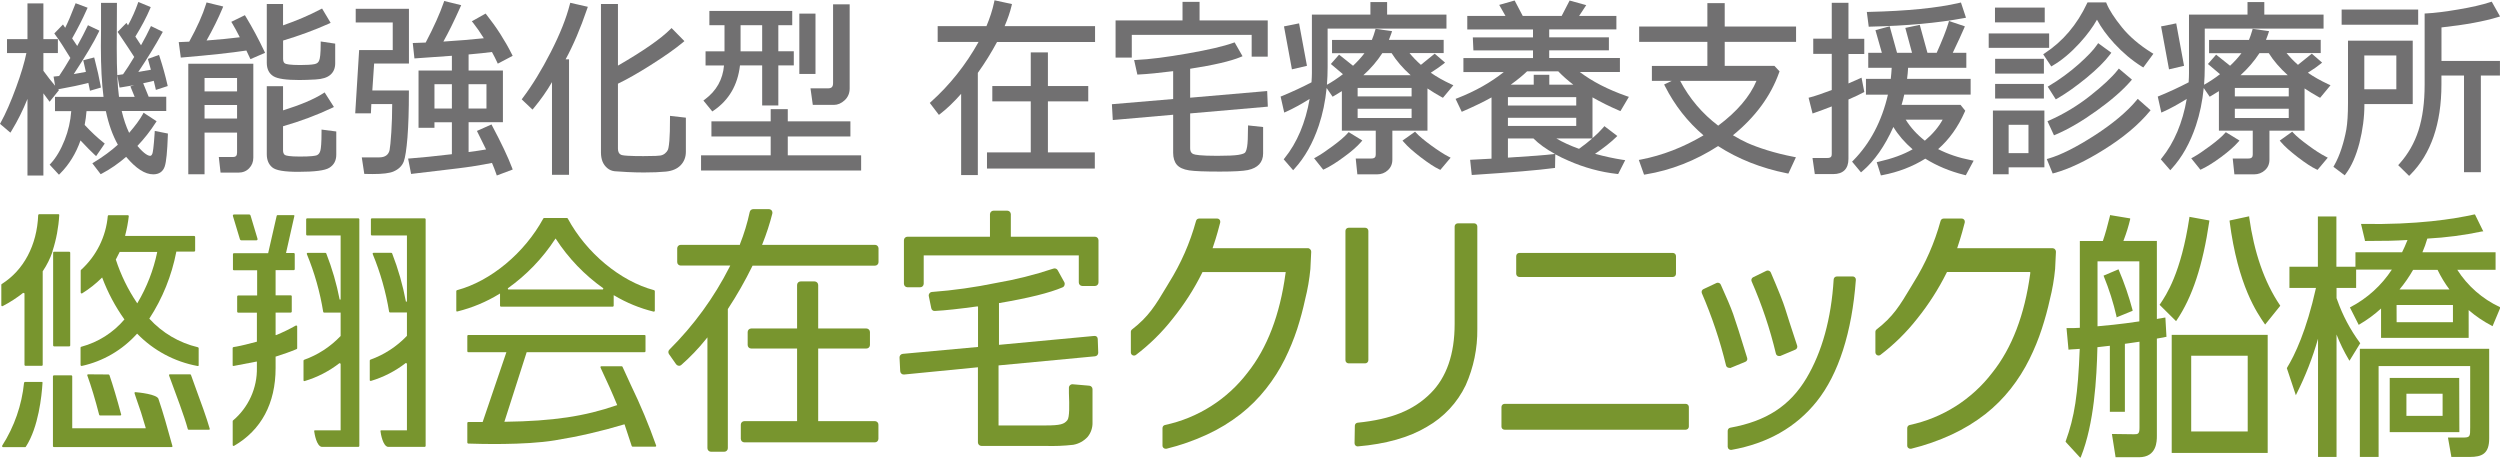 <?xml version="1.0" encoding="utf-8"?>
<!-- Generator: Adobe Illustrator 24.1.0, SVG Export Plug-In . SVG Version: 6.00 Build 0)  -->
<svg version="1.1" id="レイヤー_1" xmlns="http://www.w3.org/2000/svg" xmlns:xlink="http://www.w3.org/1999/xlink" x="0px"
	 y="0px" viewBox="0 0 510.52 93.49" style="enable-background:new 0 0 510.52 93.49;" xml:space="preserve">
<style type="text/css">
	.st0{fill:#78952E;}
	.st1{fill:#717071;}
</style>
<g id="img">
	<path class="st0" d="M178.67,86h-11.59V71.17h9.86c0.39,0,0.71-0.32,0.71-0.71v0V67.8c0-0.39-0.32-0.71-0.71-0.72h-9.86v-8.89
		c-0.01-0.4-0.33-0.72-0.73-0.72h-2.86c-0.4,0-0.72,0.32-0.72,0.72c0,0,0,0,0,0v8.89h-9.38c-0.39,0.01-0.71,0.33-0.71,0.72v2.66
		c0,0.39,0.32,0.71,0.71,0.71l0,0h9.38V86H152c-0.4,0-0.72,0.32-0.72,0.72l0,0v2.89c0,0.4,0.32,0.72,0.72,0.72l0,0h26.67
		c0.39,0,0.71-0.32,0.71-0.71c0,0,0-0.01,0-0.01v-2.85c0.03-0.39-0.27-0.73-0.66-0.76C178.7,86,178.69,86,178.67,86z"/>
	<path class="st0" d="M178.7,50h-23.08l0.1-0.25c0.8-2,1.47-4.06,2-6.15c0.09-0.39-0.14-0.78-0.53-0.87
		c-0.06-0.01-0.12-0.02-0.18-0.02h-3.2c-0.34,0-0.64,0.24-0.71,0.58c-0.48,2.25-1.15,4.45-2,6.59V50H139
		c-0.39,0-0.71,0.32-0.71,0.71c0,0,0,0.01,0,0.01v2.79c-0.01,0.39,0.31,0.71,0.7,0.72c0,0,0.01,0,0.01,0h10.12l-0.13,0.27
		c-3.17,6.25-7.32,11.95-12.29,16.89c-0.25,0.24-0.29,0.63-0.09,0.92l1.46,2.08c0.12,0.16,0.3,0.27,0.5,0.3
		c0.2,0.03,0.41-0.04,0.56-0.17c1.81-1.59,3.49-3.34,5-5.22l0.33-0.41v22.63c0,0.4,0.32,0.72,0.72,0.73h2.73
		c0.4-0.01,0.72-0.33,0.72-0.73V63.11l0,0c1.85-2.81,3.52-5.74,5-8.76l0.05-0.1h25c0.4,0,0.72-0.32,0.72-0.72c0,0,0,0,0,0v-2.84
		C179.38,50.31,179.08,50.01,178.7,50z"/>
	<path class="st0" d="M224,68.77c-0.15-0.13-0.34-0.19-0.54-0.17L204,70.42v-8.55h0.16c5.87-1,10.17-2.06,12.82-3.19
		c0.19-0.08,0.33-0.23,0.39-0.42c0.08-0.19,0.08-0.39,0-0.58L216,55.2c-0.16-0.32-0.54-0.47-0.88-0.35
		c-3.82,1.27-7.72,2.25-11.69,2.93c-4.32,0.89-8.7,1.51-13.1,1.84c-0.21,0.01-0.4,0.11-0.52,0.28c-0.13,0.16-0.19,0.38-0.14,0.58
		l0.5,2.45c0.06,0.36,0.39,0.61,0.75,0.57c2.22-0.12,5-0.43,8.58-0.92h0.22v8.27l-15.38,1.41c-0.38,0.04-0.67,0.37-0.65,0.75
		l0.14,2.79c0.01,0.2,0.1,0.38,0.25,0.51c0.15,0.13,0.34,0.19,0.54,0.17L199.7,75v15.34c0,0.4,0.32,0.72,0.72,0.72l0,0h13
		c1.92,0.06,3.84-0.01,5.75-0.23c1.13-0.2,2.15-0.77,2.93-1.61c0.69-0.84,1.04-1.91,1-3v-6.75c0-0.37-0.29-0.68-0.66-0.71
		l-3.38-0.29c-0.2-0.02-0.4,0.05-0.55,0.19c-0.15,0.14-0.24,0.33-0.23,0.54c0,0.3,0,0.66,0,1.07c0.1,2.52,0.14,4.94-0.31,5.52
		c-0.64,0.82-1.39,1.09-4.52,1.09h-9.54V74.62l19.7-1.86c0.38-0.03,0.67-0.36,0.66-0.74l-0.1-2.73
		C224.18,69.1,224.12,68.92,224,68.77z"/>
	<path class="st0" d="M223.6,48.34h-17.18v-4.59c0-0.4-0.32-0.72-0.72-0.73h-2.81c-0.4,0-0.73,0.33-0.73,0.73v4.59h-16.85
		c-0.4,0-0.72,0.32-0.72,0.72c0,0,0,0,0,0v8.88c0,0.4,0.32,0.72,0.72,0.72l0,0h2.6c0.39,0.01,0.71-0.31,0.72-0.7
		c0-0.01,0-0.01,0-0.02v-5.78h31.67v5.52c0,0.4,0.32,0.72,0.72,0.72l0,0h2.58c0.4,0,0.72-0.32,0.72-0.72c0,0,0,0,0,0v-8.62
		C224.32,48.66,224,48.34,223.6,48.34L223.6,48.34z"/>
	<path class="st0" d="M267.11,50.68h-19.49l0.12-0.36c0.7-2,1.23-4.09,1.44-4.89c0.04-0.19,0-0.39-0.12-0.55
		c-0.12-0.16-0.3-0.25-0.5-0.25h-3.7c-0.3,0-0.55,0.2-0.62,0.49c-1.22,4.45-3.08,8.7-5.53,12.61l-0.43,0.72
		c-2.39,4-3.71,6.18-7.1,8.82c-0.16,0.12-0.25,0.3-0.25,0.5v4.2c0,0.24,0.13,0.46,0.35,0.57c0.22,0.11,0.47,0.09,0.67-0.05
		c2.82-2.14,5.36-4.64,7.54-7.43c2.33-2.89,4.35-6.03,6-9.36l0.07-0.15h17l-0.05,0.3c-1.13,8.4-3.73,15.21-7.74,20.24
		c-4.17,5.47-10.16,9.27-16.89,10.7c-0.29,0.07-0.49,0.33-0.49,0.63V91c0,0.2,0.09,0.38,0.25,0.5c0.11,0.09,0.25,0.14,0.39,0.14
		h0.16c2.86-0.7,5.64-1.67,8.31-2.91c2.44-1.12,4.73-2.52,6.85-4.17c1.93-1.52,3.68-3.27,5.2-5.2c1.47-1.86,2.75-3.87,3.81-6
		c0.99-2,1.84-4.07,2.54-6.19c0.64-2,1.18-4,1.61-6c0.52-2.05,0.88-4.13,1.08-6.23l0.17-3.53c0-0.18-0.06-0.35-0.18-0.48
		C267.46,50.79,267.29,50.69,267.11,50.68z"/>
	<path class="st0" d="M419.16,50.68h-19.49l0.12-0.36c0.68-2,1.23-4.08,1.43-4.89c0.04-0.19,0-0.39-0.12-0.55
		c-0.12-0.16-0.31-0.25-0.51-0.25h-3.69c-0.29,0-0.55,0.2-0.62,0.49c-1.22,4.45-3.08,8.7-5.53,12.61l-0.45,0.75
		c-2.39,4-3.7,6.16-7.08,8.79c-0.16,0.12-0.25,0.3-0.25,0.5v4.2c0.01,0.35,0.3,0.64,0.65,0.63c0.13,0,0.25-0.04,0.35-0.11
		c2.82-2.14,5.35-4.63,7.54-7.42c2.33-2.9,4.34-6.04,6-9.37l0.08-0.15h17v0.3c-1.13,8.41-3.73,15.22-7.74,20.24
		c-4.17,5.47-10.16,9.27-16.89,10.7c-0.29,0.07-0.49,0.33-0.49,0.63V91c0,0.2,0.09,0.38,0.25,0.5c0.11,0.09,0.25,0.14,0.39,0.14
		h0.15c2.86-0.7,5.65-1.67,8.32-2.91c2.43-1.13,4.73-2.52,6.85-4.17c1.93-1.52,3.67-3.26,5.19-5.19c1.48-1.88,2.76-3.91,3.82-6.06
		c0.99-2,1.84-4.07,2.53-6.2c0.67-2.07,1.2-4,1.62-5.93c0.52-2.05,0.88-4.14,1.08-6.24l0.17-3.53c0-0.18-0.06-0.35-0.18-0.48
		C419.54,50.78,419.36,50.69,419.16,50.68z"/>
	<path class="st0" d="M275.39,74.2h3.39c0.36,0,0.65-0.29,0.65-0.65v-26.4c0-0.35-0.29-0.64-0.64-0.64c0,0-0.01,0-0.01,0h-3.39
		c-0.35,0-0.64,0.29-0.64,0.64c0,0,0,0,0,0v26.4C274.75,73.91,275.03,74.19,275.39,74.2z"/>
	<path class="st0" d="M301.08,45.61h-3.39c-0.35,0-0.64,0.29-0.64,0.64c0,0,0,0,0,0v19.91c0,6.15-1.65,10.91-4.92,14.16
		c-3.45,3.45-8,5.3-14.89,6c-0.32,0.03-0.57,0.3-0.57,0.62l-0.06,3.57c0,0.18,0.07,0.36,0.21,0.48c0.11,0.11,0.27,0.17,0.43,0.17
		l0,0c5.76-0.49,10.51-1.83,14.13-4c3.45-1.96,6.22-4.92,7.93-8.5c1.61-3.61,2.42-7.53,2.37-11.48V46.25
		C301.68,45.91,301.42,45.63,301.08,45.61z"/>
	<path class="st0" d="M310.27,56.56h31.34c0.35,0,0.64-0.29,0.64-0.64c0,0,0,0,0,0v-3.63c0-0.35-0.29-0.64-0.64-0.64l0,0h-31.34
		c-0.36,0-0.64,0.28-0.65,0.64v3.63C309.63,56.28,309.91,56.56,310.27,56.56z"/>
	<path class="st0" d="M344.24,82.47h-37c-0.35,0.01-0.63,0.29-0.63,0.64v4c-0.01,0.35,0.27,0.63,0.62,0.64c0,0,0.01,0,0.01,0h37
		c0.35,0,0.64-0.29,0.64-0.64c0,0,0,0,0,0v-4C344.88,82.76,344.59,82.47,344.24,82.47L344.24,82.47z"/>
	<path class="st0" d="M362.65,72.2c0.06,0.3,0.33,0.51,0.63,0.5c0.08,0.02,0.17,0.02,0.25,0l3.11-1.31c0.3-0.14,0.45-0.47,0.36-0.79
		c-1.26-3.81-2.08-6.35-2.46-7.6c-0.39-1.27-1.35-3.68-2.93-7.36c-0.07-0.16-0.2-0.29-0.37-0.35c-0.16-0.07-0.35-0.07-0.51,0
		L358,56.62c-0.3,0.15-0.44,0.51-0.31,0.82C359.78,62.2,361.44,67.14,362.65,72.2z"/>
	<path class="st0" d="M353.34,75.15l3.08-1.27c0.31-0.12,0.47-0.46,0.37-0.77c-1.4-4.57-2.37-7.59-2.87-9
		c-0.5-1.41-1.36-3.41-2.53-6c-0.07-0.16-0.2-0.28-0.36-0.33c-0.16-0.07-0.33-0.07-0.49,0l-2.68,1.26
		c-0.32,0.14-0.46,0.51-0.33,0.83c2.06,4.77,3.72,9.7,4.94,14.75c0.04,0.18,0.17,0.34,0.34,0.42c0.09,0.05,0.19,0.07,0.29,0.07
		C353.18,75.13,353.26,75.15,353.34,75.15z"/>
	<path class="st0" d="M378.32,56.46h-3.23c-0.34,0-0.62,0.26-0.64,0.6c-0.49,8-2.37,14.82-5.56,20.17
		c-3.38,5.65-8.18,8.77-15.55,10.11c-0.31,0.05-0.53,0.33-0.53,0.64v3.25c0.01,0.19,0.09,0.37,0.24,0.49
		c0.11,0.1,0.26,0.15,0.41,0.15h0.11c7.36-1.3,13.21-4.63,17.41-9.88c4.46-5.57,7.21-14.16,8-24.84c0.02-0.18-0.04-0.35-0.17-0.48
		C378.69,56.53,378.51,56.45,378.32,56.46z"/>
	<path class="st0" d="M49.27,49.08h3.07c0.09,0,0.18-0.04,0.23-0.11c0.04-0.08,0.04-0.19,0-0.27L51.16,44
		c-0.04-0.12-0.15-0.2-0.27-0.21H47.8c-0.09,0-0.17,0.05-0.22,0.12c-0.04,0.08-0.04,0.18,0,0.26L49,48.88
		C49.04,48.99,49.15,49.07,49.27,49.08z"/>
	<path class="st0" d="M62.71,44.58c-0.1,0-0.19,0.09-0.19,0.19v3.12c0,0.11,0.08,0.19,0.19,0.2h6.85v13.08h-0.2
		c-0.62-3.21-1.54-6.36-2.73-9.41c-0.03-0.07-0.1-0.12-0.18-0.12h-3.62c-0.07-0.01-0.13,0.03-0.16,0.09c-0.03,0.06-0.03,0.12,0,0.18
		c1.56,3.78,2.68,7.73,3.33,11.77c0.01,0.09,0.1,0.16,0.19,0.16h3.37v4.77c-2.07,2.18-4.62,3.85-7.45,4.86
		c-0.08,0.03-0.13,0.11-0.13,0.19v4c0,0.06,0.03,0.12,0.08,0.15c0.05,0.02,0.12,0.02,0.17,0c2.57-0.77,4.98-2.01,7.1-3.66l0.23,0.12
		v13.61h-5.25c-0.06,0-0.11,0.03-0.15,0.07c-0.01,0.04-0.01,0.08,0,0.12l0,0c0.07,0.5,0.47,3.05,1.56,3.19h7.47
		c0.1,0,0.19-0.09,0.19-0.19c0,0,0,0,0,0v-46.3c0-0.1-0.09-0.19-0.19-0.19l0,0H62.71z"/>
	<path class="st0" d="M75.93,44.58c-0.1,0-0.19,0.09-0.19,0.19l0,0v3.12c0,0.11,0.08,0.19,0.19,0.2h7.17v13.5h-0.21
		c-0.63-3.36-1.57-6.65-2.81-9.84c-0.03-0.07-0.1-0.12-0.18-0.12h-3.62c-0.07,0-0.13,0.03-0.16,0.09c-0.04,0.05-0.04,0.13,0,0.18
		c1.56,3.78,2.68,7.72,3.34,11.75c0.01,0.09,0.1,0.16,0.19,0.16h3.45v4.77c-2.07,2.18-4.62,3.84-7.45,4.86
		c-0.08,0.03-0.14,0.1-0.14,0.19v4c0,0.06,0.03,0.12,0.08,0.15c0.06,0.02,0.12,0.02,0.18,0c2.57-0.77,4.98-2.01,7.1-3.66l0.23,0.12
		v13.64h-5.26c-0.06,0-0.11,0.03-0.14,0.07c-0.01,0.04-0.01,0.08,0,0.12l0,0c0.06,0.5,0.47,3.05,1.55,3.19h7.47
		c0.11,0,0.19-0.08,0.2-0.19v-46.3c-0.01-0.11-0.09-0.19-0.2-0.19H75.93z"/>
	<path class="st0" d="M60.39,66.49c-1.29,0.73-2.63,1.38-4,1.94h-0.11v-4.6h3.11c0.1,0,0.19-0.09,0.19-0.19v-3.13
		c0.01-0.1-0.07-0.19-0.18-0.2c0,0-0.01,0-0.01,0h-3.11v-5.14H60c0.1,0,0.19-0.09,0.19-0.19v-3.13c-0.01-0.1-0.09-0.18-0.19-0.19
		h-1.59c0.09-0.44,1.7-7.54,1.7-7.54l0,0c0.02-0.04,0.02-0.08,0-0.12c-0.03-0.05-0.08-0.07-0.14-0.07h-3.29
		c-0.09,0-0.17,0.06-0.18,0.15c0,0-1.68,7.33-1.74,7.62h-7c-0.1,0-0.19,0.09-0.19,0.19V55c-0.01,0.1,0.07,0.18,0.17,0.19
		c0.01,0,0.01,0,0.02,0h4.75v5.14h-3.88c-0.11,0.01-0.19,0.09-0.2,0.2v3.13c0.01,0.1,0.1,0.19,0.2,0.19h3.83v5.94H52.4
		c-1.56,0.44-3.14,0.81-4.73,1.09c-0.1,0.02-0.17,0.1-0.16,0.2v3.49c-0.01,0.06,0.02,0.12,0.06,0.16c0.05,0.02,0.1,0.02,0.15,0
		l4.64-0.89h0.1v1.24c0.09,4.15-1.71,8.12-4.88,10.79c-0.04,0.03-0.07,0.09-0.06,0.14v4.87c-0.01,0.07,0.04,0.13,0.1,0.16
		c0.05,0.04,0.13,0.04,0.18,0c5.55-3.2,8.48-8.68,8.48-15.87v-2.36h0.06c1.61-0.51,3-1,4.23-1.52c0.07-0.03,0.12-0.09,0.12-0.17
		v-4.46c0-0.07-0.04-0.13-0.1-0.17C60.53,66.46,60.45,66.46,60.39,66.49z"/>
	<path class="st0" d="M102.11,59.93v2.5c0,0.11,0.08,0.19,0.19,0.2h22.83c0.11-0.01,0.19-0.09,0.19-0.2v-2.16l0.12,0.07
		c2.5,1.49,5.22,2.61,8.05,3.3c0.1,0.02,0.2-0.04,0.23-0.15c0-0.01,0-0.03,0-0.04v-4c-0.01-0.08-0.06-0.16-0.14-0.19
		c-6.9-1.84-13.83-7.59-17.63-14.63c-0.03-0.07-0.1-0.11-0.17-0.11h-4.66c-0.08,0-0.14,0.04-0.18,0.11
		c-3.8,7-10.72,12.79-17.63,14.63c-0.08,0.03-0.13,0.11-0.13,0.19v4c0,0.06,0.02,0.11,0.07,0.15c0.05,0.02,0.11,0.02,0.16,0
		c3.03-0.75,5.93-1.96,8.59-3.6L102.11,59.93z M113.38,48.8l0.07-0.1l0.07,0.1c2.56,3.94,5.85,7.36,9.69,10.08
		c-0.02,0.08-0.05,0.15-0.08,0.23h-19.37c0-0.09-0.05-0.14-0.07-0.23C107.52,56.16,110.81,52.74,113.38,48.8z"/>
	<path class="st0" d="M127.12,74.9c-0.03-0.06-0.1-0.1-0.17-0.11h-4.15c-0.07,0-0.13,0.03-0.17,0.09c-0.01,0.03-0.01,0.07,0,0.1
		c-0.01,0.03-0.01,0.06,0,0.09c1.35,2.84,2.46,5.33,3.39,7.61v0.08h-0.09C119.44,85,113,86,103.07,86.13H103
		c0.16-0.48,4.47-13.95,4.55-14.21h24.08c0.1,0,0.19-0.09,0.19-0.19c0,0,0,0,0,0V68.6c0.01-0.1-0.07-0.18-0.17-0.19
		c-0.01,0-0.01,0-0.02,0h-36c-0.1-0.01-0.19,0.07-0.2,0.18c0,0,0,0.01,0,0.01v3.13c0,0.1,0.08,0.19,0.19,0.19c0,0,0.01,0,0.01,0
		h7.78c-0.17,0.48-4.76,14-4.85,14.26h-2.93c-0.05,0-0.1,0.02-0.14,0.06c-0.04,0.04-0.06,0.09-0.06,0.14v4c0,0.1,0.09,0.19,0.19,0.2
		c1.86,0.06,11.49,0.37,17.68-0.66c4.79-0.77,9.52-1.86,14.16-3.26h0.08l1.46,4.42c0.03,0.08,0.11,0.13,0.19,0.13h4.63
		c0.06,0,0.12-0.03,0.16-0.08c0.03-0.06,0.03-0.12,0-0.18c-1.48-4.19-3.2-8.3-5.14-12.3L127.12,74.9z"/>
	<path class="st0" d="M12.07,43.8c-0.04-0.04-0.09-0.06-0.14-0.06H8c-0.11,0-0.19,0.08-0.2,0.19C7.56,50.07,4.83,55.2,0.35,58
		c-0.05,0.04-0.08,0.1-0.08,0.16v4.18c0,0.07,0.03,0.13,0.09,0.17c0.06,0.03,0.12,0.03,0.18,0c1.48-0.77,2.88-1.67,4.19-2.71L5,59.9
		v14.61c0,0.1,0.08,0.19,0.19,0.19c0,0,0.01,0,0.01,0h3.33c0.1,0.01,0.18-0.07,0.19-0.17c0-0.01,0-0.01,0-0.02V55.4
		c0.84-1.24,1.51-2.58,2-4v-0.12c0.78-2.39,1.24-4.86,1.38-7.37C12.1,43.87,12.09,43.83,12.07,43.8z"/>
	<path class="st0" d="M11.05,51.41h3.09c0.11,0,0.2,0.09,0.2,0.2v18.92c0,0.11-0.09,0.2-0.2,0.2h-3.09c-0.11,0-0.2-0.09-0.2-0.2
		V51.61C10.85,51.5,10.94,51.41,11.05,51.41z"/>
	<path class="st0" d="M16.74,74.72c4.32-0.95,8.24-3.24,11.2-6.53L28,68.13l0.06,0.06c3.32,3.4,7.61,5.69,12.28,6.55
		c0.05,0.02,0.1,0.02,0.15,0c0.05-0.03,0.08-0.09,0.08-0.15V71.1c-0.01-0.09-0.07-0.17-0.16-0.19c-3.82-0.9-7.28-2.94-9.92-5.84l0,0
		l0,0c2.7-4.14,4.57-8.77,5.51-13.63v-0.06h3.65c0.11,0,0.19-0.08,0.2-0.19v-2.82c-0.01-0.11-0.09-0.19-0.2-0.19H25.56v-0.1
		c0.34-1.3,0.59-2.62,0.74-3.95l0,0c0-0.04-0.02-0.09-0.05-0.12c-0.04-0.04-0.09-0.07-0.15-0.07h-3.9c-0.1,0-0.18,0.07-0.19,0.17
		c-0.37,4.22-2.32,8.15-5.46,11c-0.05,0.04-0.07,0.1-0.07,0.16v4.46c0,0.07,0.04,0.13,0.1,0.17c0.06,0.04,0.14,0.04,0.2,0
		c1.45-0.9,2.79-1.96,4-3.16l0.07-0.09c0.02,0.04,0.04,0.08,0.05,0.12c1.13,3,2.65,5.85,4.51,8.46c0.02,0,0.04,0,0.06,0
		c-0.02,0-0.04,0-0.06,0c-2.3,2.71-5.38,4.66-8.81,5.58c-0.09,0.01-0.15,0.09-0.15,0.18v3.53c0,0.06,0.03,0.12,0.07,0.16
		C16.58,74.74,16.67,74.75,16.74,74.72z M23.65,53L23.65,53c0.06-0.11,0.7-1.36,0.79-1.55h7.65v0.1c-0.76,3.63-2.11,7.1-4,10.29
		l-0.06,0.1c-0.03-0.03-0.05-0.06-0.07-0.1C26.12,59.11,24.67,56.13,23.65,53z"/>
	<path class="st0" d="M8.49,78H5.1c-0.1,0-0.18,0.08-0.19,0.18C4.45,82.74,2.92,87.13,0.45,91c-0.03,0.06-0.03,0.14,0,0.2
		c0.03,0.07,0.1,0.11,0.17,0.11h4.5c0.07,0.01,0.13-0.03,0.16-0.09c2.6-4,3.24-10.42,3.4-13c0.03-0.08,0.01-0.17-0.06-0.22
		C8.58,77.98,8.53,77.98,8.49,78z"/>
	<path class="st0" d="M18,76.44c-0.06,0-0.12,0.03-0.16,0.08c-0.03,0.06-0.03,0.12,0,0.18c0.81,2.24,1.6,4.85,2.41,8
		c0.02,0.08,0.09,0.14,0.18,0.14h4.14c0.06,0,0.12-0.03,0.16-0.08c0.03-0.05,0.03-0.11,0-0.16c-0.86-3.22-1.62-5.77-2.38-8
		c-0.04-0.07-0.11-0.12-0.19-0.13L18,76.44z"/>
	<path class="st0" d="M39,76.57c-0.03-0.08-0.11-0.13-0.19-0.13h-4.12c-0.06,0-0.12,0.03-0.16,0.08c-0.02,0.06-0.02,0.12,0,0.18
		l0.34,0.92c1,2.74,2.77,7.34,3.48,10c0.02,0.08,0.09,0.14,0.18,0.13h4.13c0.06,0.01,0.12-0.02,0.16-0.06
		c0.03-0.05,0.03-0.12,0-0.17c-0.61-2.15-1.9-5.7-2.76-8L39,76.57z"/>
	<path class="st0" d="M27.65,80.08c-0.06-0.01-0.13,0.02-0.17,0.07c-0.02,0.04-0.02,0.09,0,0.13v0.06l0.39,1.17
		c0.62,1.69,1.24,3.6,1.88,5.85v0.1h-15V76.83c-0.01-0.1-0.09-0.19-0.2-0.18c0,0,0,0,0,0H11c-0.1,0-0.18,0.08-0.19,0.18V91.1
		c-0.01,0.1,0.07,0.18,0.17,0.19c0.01,0,0.01,0,0.02,0h24.05c0.06,0,0.12-0.03,0.15-0.08c0.03-0.05,0.03-0.11,0-0.16
		c-1-3.62-1.89-6.81-2.81-9.49C32.27,80.49,28.13,80.12,27.65,80.08z"/>
	<path class="st0" d="M424.82,93.49l-3-3.26v-0.09c1.83-5.06,2.51-9.49,2.88-18.9l-1,0.07c-0.5,0-1,0.08-1.16,0.08h-0.15v-0.15
		L422,67h0.17h1.18l1.37-0.06V49.21h4.7c0.48-1.38,1-3.25,1.46-5.15v-0.14L435,44.6v0.17c-0.34,1.44-0.78,2.85-1.31,4.23l-0.08,0.2
		h6.84v15.94l0.33-0.07c0.28,0,0.56-0.11,1.24-0.21h0.17l0.22,3.93h-0.11c-0.21,0.07-0.84,0.18-1.51,0.29l-0.34,0.06V89
		c0,1.08,0,4.37-3.66,4.37H432v-0.13l-0.73-4.62l4.5,0.06c0.84,0,1.13-0.07,1.13-1.32V69.78l-1.71,0.25l-1.27,0.18v13.88h-3.07
		V70.61l-1,0.11l-1.54,0.18c-0.15,6.4-0.67,15.62-3.36,22.36L424.82,93.49z M463.08,92.49h-19.6V68.38h19.6V92.49z M447.46,88.11
		H459V72.65h-11.54L447.46,88.11z M428.33,53.37v13.26c1.21-0.1,4.66-0.41,8.54-1V53.37H428.33z M462.56,66.28l-0.12-0.17
		C461,64,457,58.42,455.3,45.17v-0.14l4-0.86v0.17c1,7.16,3.06,13.21,6.29,18l0.06,0.1L462.56,66.28z M444.37,65.58L441,62.24
		l0.09-0.12c1.28-1.89,4.28-6.31,6-17.68v-0.16l4.07,0.74v0.15c-1.34,9.08-3.47,15.51-6.68,20.25L444.37,65.58z M432.21,64.81v-0.19
		c-0.64-2.79-1.51-5.53-2.59-8.18l-0.06-0.15l3.05-1.29l0.07,0.15c1.13,2.66,2.07,5.4,2.81,8.19v0.13L432.21,64.81z"/>
	<path class="st0" d="M504.36,93.31h-3.79v-0.13l-0.68-3.83h3c1.54,0,1.54-0.16,1.54-2.1V74.76h-18.7v18.55h-3.83V71.23h26.41v18.28
		C508.33,92.67,506.81,93.31,504.36,93.31z M477.14,93.31h-3.78V69.17c-1.1,3.86-2.56,7.6-4.36,11.19l-0.17,0.35l-1.83-5.5v-0.06
		c1.63-2.65,4-7.63,5.94-16.35h-5.42v-4.33h5.81V44.2h3.78v10.27H481v-2.95h9.52c0.42-0.83,0.66-1.41,1.05-2.36l0.06-0.15
		c-2.6,0.15-4.29,0.2-8.57,0.2h-0.12v-0.12l-0.8-3.36h0.21c11.31,0.19,18.71-1,22.94-1.94h0.12l1.7,3.46h-0.2
		c-3.7,0.78-7.45,1.27-11.23,1.47c-0.27,0.95-0.61,1.88-1,2.79h14.94v3.59h-7.82c2.11,3.3,5.12,5.94,8.68,7.6l0.13,0.07L509,66.61
		l-0.16-0.09c-1.69-0.88-3.28-1.95-4.72-3.2V69h-17.89v-6c-1.35,1.24-2.84,2.33-4.42,3.25l-0.14,0.09l-1.8-3.56l0.13-0.07
		c3.42-1.79,6.33-4.43,8.44-7.66h-7.3v3.75h-4v2.08l0.14,0.38c1.1,3.13,2.66,6.07,4.63,8.74l0.07,0.09l-2.2,3.58l-0.14-0.23
		c-0.97-1.64-1.81-3.35-2.5-5.13V93.31z M502.22,88.25H488V77.18h14.19L502.22,88.25z M491.41,84.93h7.39V80.4h-7.39V84.93z
		 M489.41,65.8h11.5v-3.52H489.4L489.41,65.8z M490.04,59.11h10.16c-0.94-1.25-1.75-2.59-2.43-4h-5c-0.8,1.41-1.73,2.75-2.77,4
		L490.04,59.11z"/>
</g>
<g>
	<g>
		<g>
			<path class="st1" d="M12.04,18.4l-0.15-0.17c2.43-0.43,4.49-0.87,6.15-1.3c0.13,0.57,0.21,0.97,0.25,1.18l0.08,0.42l2.24-0.65
				l-0.06-0.34c-0.28-1.56-0.68-3.39-1.22-5.44l-0.1-0.37L17,12.31l0.54,2.37c-0.88,0.18-1.72,0.33-2.48,0.45
				c2.42-3.68,4.12-6.54,5.07-8.52l0.16-0.35l-2.33-1.11l-0.17,0.35c-0.46,0.98-1.14,2.29-2.02,3.89l-1.04-1.55
				c1.13-1.99,2.14-3.97,2.99-5.89l0.17-0.37l-2.45-0.92l-0.14,0.36c-0.77,2-1.43,3.56-1.99,4.66L12.86,5l-1.77,1.83l0.19,0.27
				c0.83,1.12,1.86,2.71,3.09,4.74c-0.91,1.55-1.68,2.79-2.3,3.68l-1.13,0.12l0.31,1.87c-0.74-0.86-1.54-1.88-2.39-3.05v-3.62h2.96
				V7.99H8.86v-7.3H5.61v7.3H1.43v2.85h3.96c-0.39,1.91-1.09,4.25-2.09,6.98c-1.09,2.98-2.15,5.4-3.15,7.2L0,25.29l2.12,1.8
				l0.24-0.38c1.23-2.02,2.32-4.2,3.25-6.51v15.64h3.25V19.06l1.27,1.72L12.04,18.4z"/>
			<path class="st1" d="M31.6,26.74l-0.02,0.43c-0.2,3.04-0.37,3.99-0.48,4.25c-0.17,0.4-0.36,0.4-0.44,0.4
				c-0.34,0-1.12-0.27-2.6-2.02c1.38-1.45,2.63-3.04,3.71-4.72l0.21-0.32l-2.66-1.74l-0.2,0.37c-0.57,1.03-1.49,2.29-2.75,3.74
				c-0.61-1.28-1.12-2.78-1.52-4.47h9.1v-2.91h-3.59l-1.12-2.75c0.79-0.16,1.51-0.33,2.16-0.5c0.17,0.67,0.29,1.15,0.34,1.43
				l0.09,0.43l2.42-0.79l-0.08-0.34c-0.4-1.76-0.92-3.66-1.57-5.64l-0.13-0.38l-2.27,0.82l0.61,2.21c-0.71,0.14-1.56,0.29-2.57,0.45
				c1.86-2.78,3.48-5.41,4.81-7.84l0.2-0.35l-2.42-1.18l-0.17,0.35c-0.46,0.99-1.07,2.16-1.86,3.57l-1.16-1.77
				c1.29-2.1,2.29-4,2.99-5.66l0.15-0.36L28.25,0.4l-0.14,0.39c-0.48,1.38-1.14,2.86-1.97,4.39l-0.32-0.5l-1.81,1.84l0.18,0.26
				c1.49,2.2,2.6,3.87,3.22,4.85c-0.89,1.48-1.65,2.67-2.28,3.54l-1.18,0.17l0.46,2.54l0.38-0.05c0.93-0.15,1.8-0.3,2.62-0.44
				l-0.78,0.26l0.87,2.13h-3.2c-0.3-2.17-0.46-5.53-0.46-9.99l0.04-9.2h-3.25v5.42c-0.03,1.71-0.03,2.88-0.03,3.5
				c0,4.07,0.18,7.52,0.54,10.27h-9.91v2.91h3.32c-0.15,2.04-0.6,4.02-1.34,5.89c-0.79,2-1.74,3.61-2.83,4.79l-0.24,0.26l1.9,2.05
				l0.28-0.28c1.8-1.81,3.19-4.07,4.12-6.72c1.21,1.29,2.17,2.27,2.86,2.9l0.33,0.3l1.76-2.56l-0.28-0.23
				c-1.22-0.96-2.5-2.16-3.82-3.58c0.18-0.95,0.31-1.89,0.38-2.82h3.95c0.55,2.63,1.37,4.93,2.45,6.86
				c-1.37,1.24-2.99,2.44-4.85,3.57l-0.36,0.23l1.7,2.22l0.29-0.15c1.67-0.88,3.32-2.02,4.91-3.39c2.04,2.41,3.85,3.57,5.54,3.57
				c1.18,0,1.99-0.55,2.34-1.61c0.32-0.95,0.52-3.03,0.64-6.39l0.01-0.33L31.6,26.74z"/>
		</g>
		<g>
			<path class="st1" d="M55.84,15.57c0.85,0.52,2.58,0.77,5.29,0.77c0.94,0,2.06-0.04,3.32-0.11c1.38-0.08,2.36-0.39,3-0.94
				c0.66-0.56,1-1.35,1-2.35V8.91l-2.96-0.44v0.45c0,2.11-0.15,3-0.29,3.37c-0.15,0.46-0.47,0.71-0.99,0.81
				c-0.62,0.12-1.61,0.18-2.92,0.18c-2.16,0-2.84-0.19-3.05-0.3c-0.19-0.1-0.43-0.3-0.43-0.96V8.28c3.3-0.99,6.43-2.14,9.31-3.43
				l0.4-0.18l-1.75-2.93l-0.33,0.17c-2.28,1.2-4.84,2.3-7.64,3.27V0.82h-3.32v12.01C54.48,14.09,54.94,15.02,55.84,15.57z"/>
			<path class="st1" d="M38.45,35.59h3.32v-8.51h6.64v4.06c0,0.66-0.24,0.92-0.85,0.92h-2.88l0.36,3.19h3.65
				c0.89,0,1.63-0.3,2.19-0.89c0.56-0.58,0.85-1.3,0.85-2.15v-19.2H38.45V35.59z M41.77,18.66v-2.73h6.64v2.73H41.77z M48.41,21.44
				v2.77h-6.64v-2.77H48.41z"/>
			<path class="st1" d="M65.66,26.46v0.44c0,2.35-0.12,3.36-0.22,3.79c-0.13,0.53-0.37,0.85-0.73,1.01
				c-0.3,0.12-1.14,0.27-3.48,0.27c-2.14,0-2.79-0.19-3-0.3c-0.11-0.06-0.43-0.23-0.43-0.99v-4.9c3.56-1.02,6.92-2.28,10-3.74
				l0.39-0.19l-1.9-2.98l-0.32,0.21c-1.84,1.18-4.59,2.34-8.17,3.46v-4.94h-3.32v13.9c0,1.17,0.38,2.08,1.13,2.69
				c0.74,0.61,2.42,0.9,5.29,0.9c3.37,0,5.45-0.27,6.34-0.82c0.95-0.58,1.43-1.47,1.43-2.67v-4.75L65.66,26.46z"/>
			<path class="st1" d="M50.19,3.4l-0.18-0.3l-2.78,1.36l0.22,0.36c0.43,0.71,0.94,1.65,1.52,2.79c-1.91,0.24-4.14,0.46-6.79,0.66
				c1.33-2.36,2.41-4.56,3.23-6.52l0.17-0.42l-3.4-0.83l-0.11,0.35c-0.67,2.16-1.82,4.74-3.43,7.66l-2.14,0.09l0.42,3.16l0.37-0.03
				c5.46-0.46,9.84-0.93,13.02-1.41l0.83,1.76l2.99-1.29l-0.17-0.36C52.82,8.01,51.55,5.65,50.19,3.4z"/>
		</g>
		<g>
			<path class="st1" d="M104.56,34.25c-0.82-2.17-2.18-5.04-4.03-8.52l-0.16-0.32l-2.98,1.33l0.18,0.36
				c0.66,1.29,1.22,2.43,1.69,3.42c-1.08,0.18-2.27,0.37-3.57,0.53v-6.1h7.01V14.4h-7.01v-3.28c2.06-0.18,3.63-0.35,4.77-0.5
				c0.39,0.71,0.73,1.38,1.02,2.01l0.17,0.37l3.04-1.6l-0.17-0.34c-1.41-2.8-3.14-5.5-5.15-8.03l-0.2-0.26l-2.82,1.58l0.3,0.36
				C97.27,5.49,98,6.53,98.8,7.81c-2.47,0.26-5.25,0.49-8.26,0.68c1.03-1.83,2.19-4.18,3.45-7.01l0.19-0.42L90.71,0.2L90.6,0.53
				c-0.77,2.23-2,4.98-3.67,8.16c-0.9,0.04-1.63,0.07-2.22,0.08l-0.42,0.01l0.34,3.15l7.65-0.54v3.01h-6.81v11.7h3.25v-1.13h3.56
				v6.52c-3.49,0.41-6.35,0.7-8.5,0.86l-0.44,0.03l0.61,3.14l9.56-1.14c2.25-0.27,4.59-0.64,6.96-1.11
				c0.36,0.85,0.64,1.57,0.85,2.19l0.13,0.38l3.25-1.22L104.56,34.25z M92.28,17.19v4.98h-3.56v-4.98H92.28z M95.68,22.17v-4.98
				h3.66v4.98H95.68z"/>
			<path class="st1" d="M83.48,18.48h-7.45l0.37-5.51h7.11V1.8H72.64v2.79h7.56v5.64h-6.86l-0.8,12.91h3.2l0.09-1.89h4.26
				c-0.01,2.09-0.06,4.03-0.18,5.77c-0.12,1.85-0.24,3.06-0.35,3.62c-0.1,0.47-0.32,0.84-0.67,1.1c-0.35,0.26-0.84,0.4-1.47,0.4
				h-3.54l0.51,3.37l0.32,0.01c0.5,0.02,0.95,0.02,1.39,0.02c2.06,0,3.46-0.17,4.28-0.53c1.03-0.45,1.72-1.12,2.07-2.02
				c0.31-0.83,0.56-2.49,0.76-4.94c0.19-2.45,0.29-5.53,0.29-9.19V18.48z"/>
		</g>
		<g>
			<path class="st1" d="M116.35,0.94c-0.71,2.79-2.01,6.06-3.88,9.71c-1.87,3.66-3.8,6.81-5.73,9.36l-0.2,0.28l2.2,2.09l0.27-0.32
				c1.41-1.7,2.66-3.47,3.71-5.29v18.92h3.48V12.12h-0.7c1.56-2.86,3.04-6.33,4.4-10.32l0.14-0.41l-3.59-0.82L116.35,0.94z"/>
			<path class="st1" d="M136.82,23.66v0.43c0,2.08-0.04,3.65-0.13,4.67c-0.11,1.28-0.24,1.72-0.32,1.87
				c-0.12,0.25-0.31,0.49-0.58,0.71c-0.25,0.21-0.56,0.35-0.93,0.42c-0.28,0.05-1.11,0.12-3.48,0.12c-1.31,0-2.34-0.02-3.15-0.07
				c-1.01-0.05-1.35-0.16-1.46-0.23c-0.19-0.1-0.32-0.24-0.42-0.43c-0.11-0.21-0.16-0.48-0.16-0.79V17.09
				c1.76-0.84,4.02-2.11,6.69-3.8c2.78-1.76,4.99-3.31,6.56-4.62l0.32-0.27l-2.62-2.67l-0.28,0.27c-1.96,1.95-5.54,4.44-10.67,7.4
				V0.82h-3.47v30.33c0,0.69,0.11,1.3,0.31,1.82c0.21,0.53,0.54,0.98,0.97,1.35c0.44,0.37,0.95,0.59,1.53,0.65
				c0.5,0.05,1.36,0.1,2.53,0.16c1.16,0.06,2.31,0.09,3.42,0.09c1.75,0,3.27-0.06,4.5-0.18c1.3-0.13,2.32-0.57,3.02-1.3
				c0.7-0.73,1.06-1.66,1.06-2.74v-6.97L136.82,23.66z"/>
		</g>
		<g>
			<path class="st1" d="M165.98,21.42h4.31c0.78,0,1.52-0.32,2.19-0.94c0.68-0.63,1.03-1.44,1.03-2.41V0.89h-3.39v16.07
				c0,0.77-0.3,1.08-1.04,1.08h-3.57L165.98,21.42z"/>
			<rect x="163.23" y="2.78" class="st1" width="3.3" height="12.32"/>
			<path class="st1" d="M145.75,22.56c3.1-2.11,4.9-5.2,5.36-9.2h4.53v8.17h3.3v-8.17h3.16v-2.89h-3.16V5.14h2.84V2.23h-16.92v2.91
				h3.09v5.34h-3.87v2.89h3.77c-0.25,2.87-1.56,5.19-3.89,6.92l-0.32,0.24l1.82,2.23L145.75,22.56z M155.64,5.14v5.34h-4.41V5.14
				H155.64z"/>
			<polygon class="st1" points="160.87,31.72 160.87,27.87 173.66,27.87 173.66,24.78 160.87,24.78 160.87,22.29 157.38,22.29 
				157.38,24.78 145.28,24.78 145.28,27.87 157.38,27.87 157.38,31.72 143.16,31.72 143.16,34.82 175.85,34.82 175.85,31.72 			"/>
		</g>
		<g>
			<polygon class="st1" points="213.99,20.7 222.23,20.7 222.23,17.57 213.99,17.57 213.99,10.7 210.49,10.7 210.49,17.57 
				202.64,17.57 202.64,20.7 210.49,20.7 210.49,31.12 201.55,31.12 201.55,34.42 223.57,34.42 223.57,31.12 213.99,31.12 			"/>
			<path class="st1" d="M205.15,5.34c0.64-1.49,1.12-2.88,1.41-4.12l0.09-0.39l-3.56-0.77l-0.08,0.38c-0.34,1.61-0.88,3.26-1.57,4.9
				h-9.96v3.23h8.35c-2.6,4.67-5.87,8.77-9.7,12.21l-0.26,0.24l1.86,2.44l0.31-0.24c1.35-1.04,2.77-2.4,4.23-4.06v16.59h3.41V14.88
				c1.48-2.07,2.79-4.2,3.92-6.3h20.02V5.34H205.15z"/>
		</g>
		<g>
			<polygon class="st1" points="231.12,7.12 255.6,7.12 255.6,11.57 258.88,11.57 258.88,4.17 244.96,4.17 244.96,0.38 241.48,0.38 
				241.48,4.17 227.81,4.17 227.81,11.76 231.12,11.76 			"/>
			<path class="st1" d="M254.85,26.07c0,1.87-0.06,3.18-0.18,3.88c-0.14,0.85-0.34,1.14-0.45,1.24c-0.11,0.1-0.42,0.29-1.36,0.44
				c-0.77,0.12-2.21,0.19-4.28,0.19c-3.4,0-4.54-0.2-4.9-0.36c-0.28-0.13-0.64-0.38-0.64-1.2v-7.1l15.86-1.38l-0.13-3.19
				l-15.73,1.36v-5.91c4.79-0.74,8.25-1.54,10.29-2.39l0.41-0.17l-1.62-2.83l-0.31,0.11c-1.92,0.69-5.05,1.42-9.29,2.16
				c-4.26,0.75-7.77,1.2-10.46,1.32l-0.46,0.02l0.66,2.97l0.32-0.02c1.77-0.08,4.11-0.32,6.99-0.68v5.69l-12.51,1.06l0.18,3.23
				l12.33-1.08v7.79c0,1,0.25,1.82,0.74,2.41c0.5,0.59,1.35,0.98,2.52,1.16c1.12,0.17,3.19,0.25,6.31,0.25
				c2.79,0,4.7-0.11,5.68-0.31c1.03-0.22,1.8-0.61,2.32-1.17c0.53-0.57,0.8-1.32,0.8-2.23v-5.39l-3.08-0.33V26.07z"/>
		</g>
		<g>
			<polygon class="st1" points="266.89,13.44 265.28,4.77 262.2,5.39 263.82,14.16 			"/>
			<path class="st1" d="M277.9,29.04l0.3-0.35l-2.79-1.71l-0.22,0.24c-0.59,0.67-1.58,1.53-2.96,2.55
				c-1.41,1.05-2.54,1.81-3.48,2.33l-0.4,0.22l1.86,2.33l0.28-0.13c1.11-0.52,2.44-1.35,3.95-2.47
				C276,30.92,277.12,29.93,277.9,29.04z"/>
			<path class="st1" d="M292.24,29.69c-1.4-1.03-2.43-1.88-3.04-2.55l-0.23-0.25l-2.57,1.82l0.28,0.32
				c0.73,0.85,1.88,1.89,3.44,3.08c1.6,1.22,2.82,2.02,3.74,2.45l0.27,0.13l2.1-2.49l-0.43-0.22
				C294.85,31.5,293.66,30.72,292.24,29.69z"/>
			<path class="st1" d="M291.51,18.07c0.93,0.62,1.88,1.21,2.87,1.75l0.28,0.15l2.13-2.56l-0.46-0.21
				c-1.59-0.74-2.98-1.53-4.15-2.35c1.14-0.73,2-1.33,2.56-1.78l0.35-0.29l-2.11-1.82l-0.25,0.2c-1.06,0.87-1.92,1.57-2.57,2.08
				c-0.92-0.82-1.7-1.63-2.33-2.41h6.98V8.14h-11.18c0.22-0.57,0.39-1.02,0.5-1.34l0.14-0.44l-3.36-0.47l-0.1,0.33
				c-0.18,0.65-0.4,1.3-0.66,1.93h-8.14v2.72h6.62c-0.65,0.86-1.43,1.71-2.33,2.56l-2.85-2.27l-1.68,1.91l2.47,2.08
				c-1.11,0.85-2.21,1.58-3.27,2.16c0.09-1.17,0.14-2.38,0.14-3.61V5.84h24.27V2.98h-12.12V0.42h-3.41v2.56H267.9v11.94
				c0,0.51-0.03,1.12-0.08,1.89c-1.91,1-3.93,1.93-6,2.79l-0.31,0.12l0.74,3.27l0.43-0.19c1.36-0.61,2.96-1.48,4.76-2.6
				c-0.85,4.86-2.56,8.93-5.1,12.08l-0.2,0.25l1.93,2.23l0.29-0.32c2.08-2.27,3.75-5.23,4.95-8.8c0.79-2.36,1.33-4.93,1.6-7.67
				l1.22,1.78l0.31-0.18c0.53-0.31,1.06-0.63,1.58-0.96v8.07h6.92v4.85c0,0.51-0.16,0.84-0.93,0.84h-3.16l0.33,3.23h4.07
				c0.82,0,1.55-0.28,2.15-0.83c0.62-0.56,0.93-1.28,0.93-2.16v-5.93h7.17V18.07z M288.26,22.2v1.9h-11.02v-1.9H288.26z
				 M288.26,17.95v1.73h-11.02v-1.73H288.26z M284.18,10.85c0.96,1.53,2.26,3.05,3.89,4.51h-9.66c1.5-1.35,2.8-2.86,3.87-4.51
				H284.18z"/>
		</g>
		<path class="st1" d="M325.72,31.41c1.73-1.17,3.15-2.29,4.23-3.33l0.32-0.31l-2.64-2.01l-0.23,0.28c-0.6,0.69-1.33,1.42-2.2,2.17
			v-8.33c1.65,0.95,3.46,1.85,5.39,2.68l0.32,0.13l1.72-2.91l-0.45-0.15c-3.83-1.34-7.05-3-9.58-4.93h8.2v-2.85h-14.44v-1.57h12.19
			V7.63h-12.19V6.01h13.72V3.25h-7.61l1.45-2.2l-3.39-0.94l-1.63,3.15h-7.94L309.3,0.1L306.15,1l1.28,2.25h-7.8v2.76h13.42v1.62
			h-12.29l0.12,2.66h12.17v1.57h-14.21v2.85h8.25c-2.67,2.13-5.85,3.92-9.46,5.33l-0.39,0.15l1.26,2.64l0.34-0.15
			c2.27-0.99,4.2-1.92,5.74-2.79v12.51l-4.37,0.23l0.33,3.1l0.37-0.02c7.77-0.5,13.26-0.97,16.32-1.38l0.32-0.04l0.05-2.78
			c0.83,0.45,1.73,0.89,2.71,1.31c3.22,1.42,6.55,2.32,9.86,2.69l0.27,0.03l1.44-2.84l-0.53-0.07
			C329.56,32.35,327.68,31.95,325.72,31.41z M321.88,24.06v1.66h-13.95v-1.66H321.88z M316.38,17.29v-2.02h-3.18v2.02h-4.69
			c1.38-1,2.49-1.91,3.34-2.73h6.35c0.88,0.92,1.91,1.83,3.08,2.73H316.38z M321.88,19.84v1.71h-13.95v-1.71H321.88z M322.45,30.39
			c-1.74-0.62-3.3-1.33-4.64-2.12h7.34C324.36,28.96,323.46,29.67,322.45,30.39z M317.16,31.48c-1.44,0.18-4.54,0.42-9.23,0.71
			v-3.92h5.21c1.09,1.1,2.56,2.16,4.38,3.16L317.16,31.48z"/>
		<path class="st1" d="M366.77,8.55V5.42H352.2V0.64h-3.54v4.78h-13.93v3.13h13.93v4.91h-11.33v3.06h4.05l-1.55,0.73l0.18,0.36
			c1.97,3.89,4.61,7.26,7.86,10.03c-4.12,2.44-8.41,4.1-12.77,4.94l-0.44,0.08l1.07,3.01l0.32-0.05c5.18-0.85,10.16-2.8,14.8-5.79
			c4.06,2.63,8.79,4.51,14.05,5.56l0.3,0.06l1.54-3.33l-0.49-0.1c-1.9-0.37-3.69-0.82-5.34-1.33c-1.64-0.51-3.01-1.02-4.08-1.5
			c-0.93-0.42-1.92-0.95-2.95-1.57c4.56-3.7,7.73-8.01,9.44-12.83l0.08-0.22l-1.05-1.12H352.2V8.55H366.77z M350.87,25.66
			c-3.24-2.45-5.86-5.52-7.77-9.15h15.59C357.34,19.72,354.71,22.8,350.87,25.66z"/>
		<g>
			<path class="st1" d="M381.95,5.44c7.34-0.16,13.76-0.75,19.08-1.74l0.44-0.08l-1.03-3.11l-0.35,0.08
				c-4.43,1.04-10.64,1.66-18.44,1.84l-0.43,0.01l0.39,3.02L381.95,5.44z"/>
			<path class="st1" d="M380.71,18.79l-0.57-2.93l-0.45,0.2c-0.68,0.31-1.43,0.63-2.22,0.98v-6.02h3.23v-3.1h-3.23V0.57h-3.41v7.33
				h-3.78v3.1h3.78v7.38c-1.82,0.7-3.28,1.19-4.36,1.48l-0.37,0.1l0.81,3.22l0.39-0.14c1.08-0.37,2.26-0.81,3.53-1.31v9.73
				c0,0.48-0.15,0.8-0.88,0.8h-3.05l0.47,3.29h3.75c2.04,0,3.12-1.07,3.12-3.11V20.32c1.36-0.59,2.37-1.07,2.99-1.41L380.71,18.79z"
				/>
			<path class="st1" d="M402.51,32.71c-2.49-0.48-4.74-1.24-6.73-2.26c2.26-1.97,4.09-4.54,5.44-7.62l0.1-0.22l-0.97-1.2h-12.03
				c0.21-0.67,0.39-1.38,0.54-2.09h13.56V16.1h-12.98c0.1-0.73,0.17-1.49,0.21-2.26h11.89v-3.06h-2.77
				c1.07-2.23,1.82-3.87,2.31-5.01l0.16-0.39L398,4.29l-0.11,0.39c-0.45,1.52-1.27,3.57-2.4,6.1h-1.89l-1.57-5.71l-2.95,0.63
				l1.37,5.08h-3.06l-1.5-5.41l-2.91,0.79l1.31,4.62h-2.78v3.06h4.79c-0.04,0.77-0.11,1.52-0.19,2.26h-5.07v3.23h4.49
				c-1.25,5.42-3.63,9.94-7.07,13.43l-0.25,0.25l1.82,2.19l0.29-0.25c2.45-2.08,4.57-5.11,6.32-9.02c1,1.65,2.31,3.17,3.93,4.56
				c-1.85,1.06-4.17,1.91-6.92,2.53l-0.41,0.09l0.85,2.71l0.33-0.06c3.2-0.61,6.13-1.73,8.74-3.36c2.35,1.47,5.03,2.59,7.98,3.32
				l0.29,0.07l1.6-2.98L402.51,32.71z M396.7,24.44c-0.81,1.49-2.02,2.93-3.63,4.29c-1.59-1.24-2.9-2.68-3.91-4.29H396.7z"/>
		</g>
		<g>
			<rect x="407.42" y="17.14" class="st1" width="9.96" height="2.98"/>
			<rect x="407.42" y="12.01" class="st1" width="9.96" height="3.02"/>
			<path class="st1" d="M417.24,11.09l1.65,2.48l0.31-0.19c1.84-1.07,3.67-2.61,5.45-4.55c1.54-1.69,2.73-3.3,3.57-4.81
				c0.85,1.6,2.04,3.24,3.55,4.87c1.72,1.87,3.6,3.45,5.6,4.7l0.31,0.19l2.06-2.8l-0.36-0.22c-2.51-1.56-4.55-3.31-6.08-5.2
				c-1.53-1.9-2.58-3.52-3.11-4.83l-0.1-0.24h-3.8l-0.11,0.22c-2.02,4.31-4.92,7.74-8.62,10.16L417.24,11.09z"/>
			<path class="st1" d="M419.44,27.63l0.34-0.14c2.53-1.07,5.35-2.71,8.36-4.87c3.02-2.16,5.36-4.21,6.97-6.07l0.25-0.29L432.68,14
				l-0.25,0.32c-1.13,1.44-3.03,3.21-5.63,5.26c-2.59,2.04-5.39,3.72-8.33,5.02l-0.36,0.16L419.44,27.63z"/>
			<path class="st1" d="M420.13,20.11c1.81-1.05,3.82-2.47,5.97-4.23c2.15-1.77,3.76-3.38,4.82-4.8l0.23-0.31l-2.69-1.96l-0.22,0.33
				c-0.71,1.06-2,2.41-3.83,4.03c-1.84,1.62-3.83,3.08-5.91,4.32l-0.34,0.21l1.65,2.59L420.13,20.11z"/>
			<path class="st1" d="M406.97,35.59h3.21v-1.42h7.3v-11.6h-10.51V35.59z M414.23,25.48v5.79h-4.05v-5.79H414.23z"/>
			<path class="st1" d="M436.28,20.5c-1.96,2.35-4.84,4.76-8.56,7.16c-3.73,2.4-6.87,3.98-9.34,4.7l-0.41,0.12l1.2,2.95l0.33-0.09
				c2.95-0.8,6.4-2.43,10.25-4.85c3.85-2.41,6.94-5,9.18-7.69l0.24-0.29l-2.63-2.32L436.28,20.5z"/>
			<rect x="407.39" y="1.55" class="st1" width="10.16" height="3.02"/>
			<rect x="406.11" y="6.83" class="st1" width="12.34" height="2.94"/>
		</g>
		<g>
			<polygon class="st1" points="446,13.44 444.4,4.77 441.31,5.39 442.93,14.16 			"/>
			<path class="st1" d="M457.32,28.7l-2.79-1.71l-0.22,0.24c-0.59,0.67-1.58,1.53-2.96,2.55c-1.38,1.03-2.55,1.82-3.48,2.33
				l-0.4,0.22l1.87,2.33l0.28-0.13c1.11-0.52,2.44-1.35,3.96-2.47c1.51-1.12,2.67-2.14,3.44-3.02L457.32,28.7z"/>
			<path class="st1" d="M470.63,18.07c0.91,0.61,1.88,1.2,2.87,1.75l0.29,0.15l2.12-2.56l-0.46-0.21c-1.6-0.75-2.99-1.53-4.16-2.35
				c1.18-0.75,2.01-1.33,2.55-1.78l0.35-0.29l-2.1-1.82l-0.25,0.2c-1.07,0.87-1.93,1.57-2.58,2.08c-0.93-0.82-1.7-1.63-2.33-2.41
				h6.98V8.14h-11.18c0.23-0.6,0.4-1.03,0.49-1.34l0.14-0.44l-3.35-0.47l-0.09,0.33c-0.18,0.65-0.41,1.3-0.66,1.93h-8.15v2.72h6.61
				c-0.64,0.86-1.42,1.71-2.32,2.56l-2.85-2.27l-1.67,1.91l2.47,2.08c-1.11,0.85-2.21,1.58-3.26,2.16c0.09-1.17,0.14-2.38,0.14-3.61
				V5.84h24.26V2.98h-12.1V0.42h-3.43v2.56h-11.95v11.94c0,0.51-0.02,1.14-0.07,1.89c-1.92,1-3.94,1.94-6.01,2.79l-0.3,0.12
				l0.73,3.27l0.43-0.19c1.35-0.6,2.95-1.48,4.76-2.6c-0.84,4.86-2.56,8.93-5.1,12.08l-0.2,0.25l1.94,2.23l0.29-0.32
				c2.09-2.28,3.76-5.24,4.95-8.81c0.79-2.36,1.32-4.93,1.59-7.66l1.22,1.78l0.31-0.18c0.5-0.29,1.02-0.61,1.57-0.96v8.07h6.91v4.85
				c0,0.51-0.16,0.84-0.92,0.84h-3.17l0.34,3.23h4.07c0.82,0,1.54-0.28,2.16-0.83c0.62-0.56,0.93-1.28,0.93-2.16v-5.93h7.17V18.07z
				 M467.38,22.2v1.9h-11.01v-1.9H467.38z M467.38,17.95v1.73h-11.01v-1.73H467.38z M463.3,10.85c0.95,1.52,2.26,3.04,3.88,4.51
				h-9.65c1.5-1.36,2.8-2.87,3.87-4.51H463.3z"/>
			<path class="st1" d="M471.37,29.69c-1.41-1.03-2.44-1.88-3.05-2.55l-0.23-0.25l-2.55,1.82l0.27,0.32
				c0.71,0.85,1.87,1.88,3.43,3.08c1.57,1.2,2.83,2.03,3.75,2.45l0.27,0.13l2.09-2.49l-0.42-0.22
				C473.96,31.49,472.76,30.72,471.37,29.69z"/>
		</g>
		<g>
			<path class="st1" d="M492.71,8.31h-13.23v12.74c0,2.29-0.12,4.1-0.34,5.38c-0.24,1.33-0.57,2.63-0.98,3.88
				c-0.41,1.27-0.91,2.43-1.49,3.46l-0.17,0.29l2.31,1.74l0.23-0.31c1.16-1.54,2.09-3.66,2.78-6.31c0.67-2.65,1.01-5.27,1.01-7.81
				v-0.12h9.87V8.31z M489.35,11.32v6.91h-6.54v-6.91H489.35z"/>
			<rect x="478.18" y="1.95" class="st1" width="15.63" height="3.1"/>
			<path class="st1" d="M498.57,12.44V5.6c4.8-0.52,8.67-1.23,11.5-2.1l0.46-0.14l-1.7-3.02l-0.31,0.1
				c-1.61,0.53-3.8,1.04-6.49,1.49c-2.69,0.46-4.89,0.73-6.53,0.81l-0.37,0.02v14.52c0,3.61-0.42,6.75-1.25,9.34
				c-0.82,2.57-2.14,4.87-3.9,6.83l-0.25,0.28l2.23,2.19l0.27-0.27c4.2-4.22,6.33-10.41,6.33-18.41v-1.82h4.61v19.74h3.44V15.42h3.9
				v-2.98H498.57z"/>
		</g>
	</g>
</g>
</svg>
